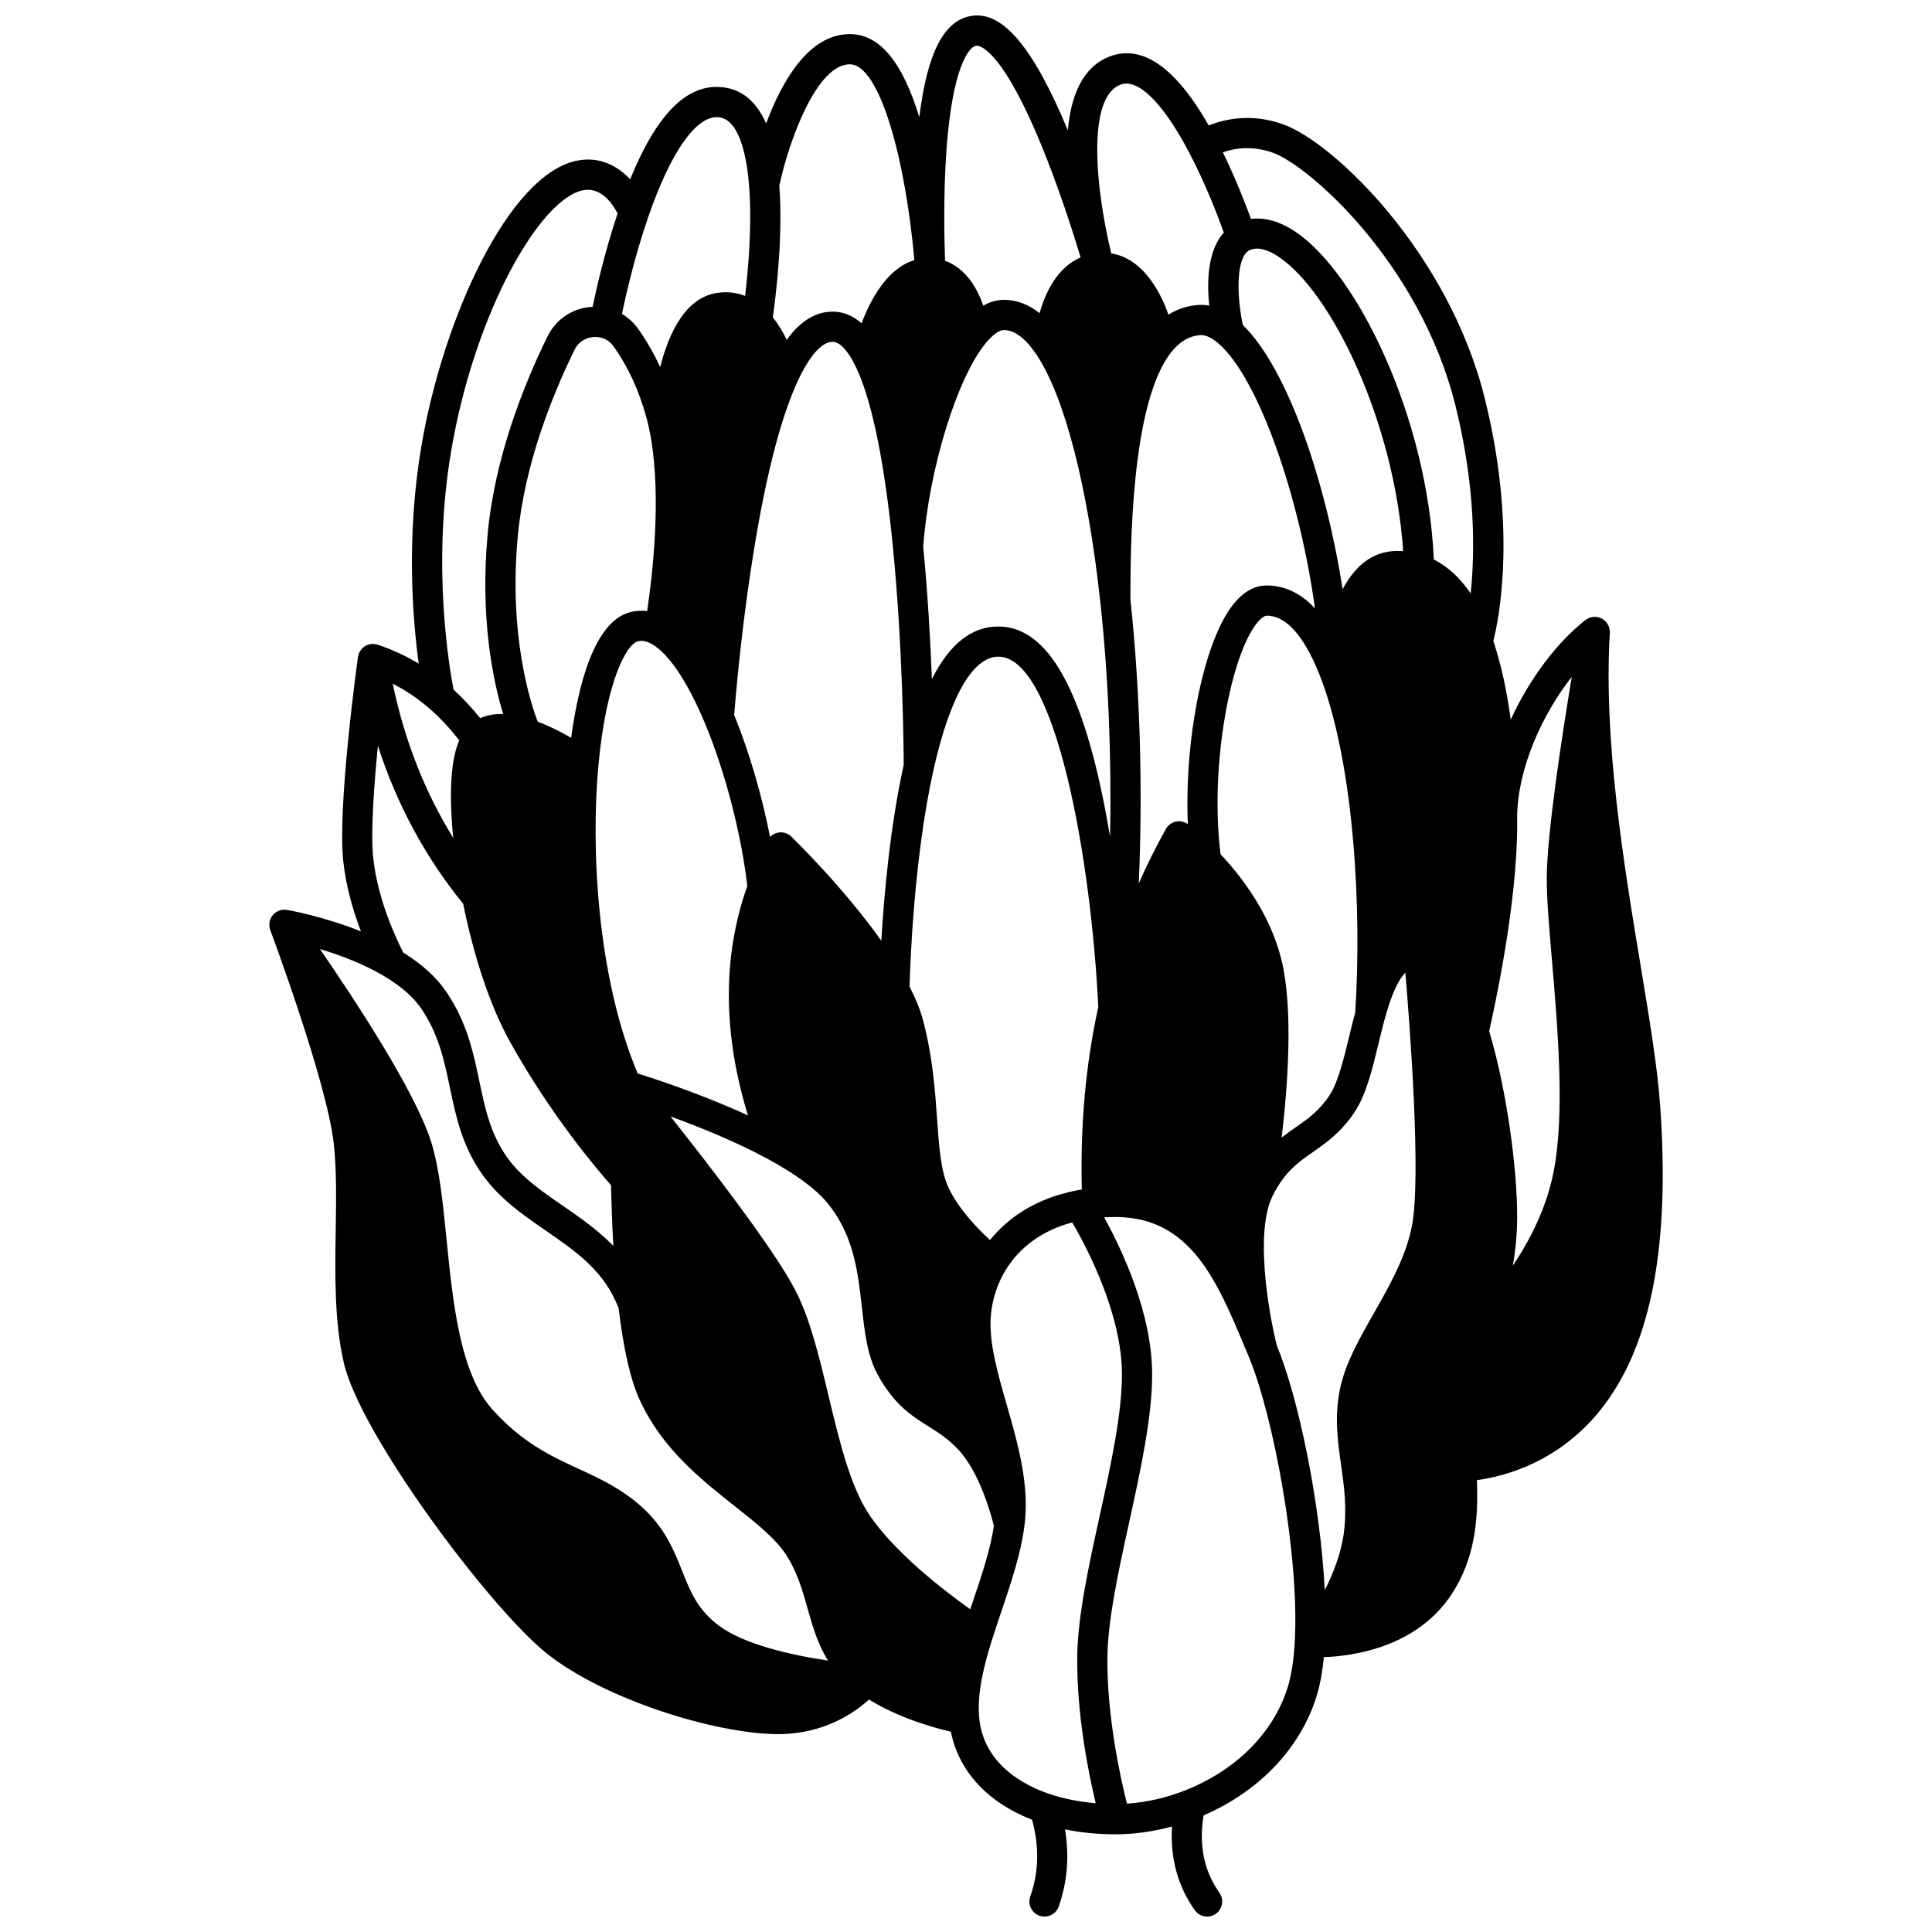 <?xml version="1.0" encoding="UTF-8"?>
<!-- Uploaded to: SVG Repo, www.svgrepo.com, Generator: SVG Repo Mixer Tools -->
<svg width="800px" height="800px" version="1.1" viewBox="144 144 512 512" xmlns="http://www.w3.org/2000/svg">
 <defs>
  <clipPath id="a">
   <path d="m215 148.09h370v503.81h-370z"/>
  </clipPath>
 </defs>
 <g clip-path="url(#a)">
  <path d="m583.94 436.8c-0.715-10.059-2.793-22.59-5.195-37.102-4.383-26.461-9.84-59.395-8.125-87.988 0.004-0.074-0.004-0.148-0.004-0.223s0-0.145-0.004-0.219c-0.012-0.203-0.035-0.406-0.074-0.602-0.008-0.031-0.008-0.066-0.016-0.098-0.051-0.223-0.125-0.438-0.215-0.645-0.027-0.062-0.059-0.121-0.086-0.184-0.074-0.152-0.156-0.305-0.25-0.445-0.035-0.055-0.07-0.113-0.109-0.164-0.133-0.184-0.277-0.359-0.441-0.52-0.016-0.016-0.035-0.027-0.055-0.047-0.148-0.141-0.312-0.27-0.48-0.387-0.066-0.047-0.133-0.082-0.199-0.125-0.062-0.039-0.121-0.082-0.191-0.117-0.082-0.043-0.172-0.074-0.254-0.113-0.066-0.027-0.125-0.059-0.195-0.086-0.223-0.086-0.453-0.152-0.684-0.195-0.012-0.004-0.02-0.008-0.027-0.008-0.031-0.008-0.062-0.004-0.094-0.008-0.195-0.031-0.395-0.047-0.59-0.047-0.074 0-0.152 0-0.227 0.004-0.191 0.012-0.383 0.031-0.57 0.07-0.039 0.008-0.082 0.012-0.121 0.02-0.219 0.051-0.43 0.125-0.641 0.211-0.062 0.027-0.125 0.059-0.188 0.09-0.152 0.074-0.301 0.156-0.445 0.25-0.059 0.039-0.113 0.074-0.172 0.113-0.035 0.023-0.07 0.043-0.105 0.07-7.309 5.664-14.762 15.367-19.828 26.422-0.957-7.172-2.422-14.367-4.606-20.828 1.434-5.699 6.356-29.754-2.305-64.461-9.609-38.457-39.871-67.637-53.402-72.496-8.449-3.023-15.551-1.371-19.707 0.309-8.75-15.332-17.527-21.504-26.117-18.336-7.371 2.727-10.414 10.516-11.227 19.617-9.125-21.918-17.223-31.582-25.441-30.34-7.324 1.09-11.812 9.676-13.922 26.852-4.527-14.789-10.59-22.008-18.426-22.008-10.926 0-18.031 12.598-22.168 23.68-2.684-6.09-6.785-9.34-12.289-9.66-9.035-0.535-16.832 7.492-23.746 24.449-3.242-3.434-7.918-6.098-13.914-4.965-18.242 3.434-35.707 41.973-41.422 75.715-4.051 23.965-2.344 45.602-0.699 57.609-3.445-2.062-7.078-3.75-10.887-5.016-0.043-0.016-0.09-0.016-0.137-0.027-0.164-0.051-0.332-0.078-0.5-0.109-0.109-0.016-0.215-0.039-0.32-0.047-0.164-0.012-0.336-0.004-0.504 0.004-0.113 0.008-0.227 0.004-0.336 0.02-0.027 0.004-0.055 0-0.078 0.004-0.156 0.023-0.301 0.074-0.449 0.117-0.094 0.027-0.191 0.039-0.281 0.074-0.539 0.191-1.016 0.496-1.414 0.879-0.062 0.059-0.113 0.129-0.172 0.191-0.129 0.141-0.25 0.281-0.359 0.438-0.059 0.086-0.105 0.176-0.156 0.266-0.086 0.148-0.168 0.301-0.234 0.465-0.039 0.098-0.074 0.195-0.105 0.301-0.055 0.164-0.098 0.332-0.129 0.508-0.012 0.059-0.035 0.109-0.043 0.172-0.223 1.602-5.43 39.402-3.906 54 0.719 6.918 2.723 13.539 4.699 18.723-9.98-4.004-19.105-5.613-19.617-5.699-0.012-0.004-0.02 0-0.031-0.004-0.023-0.004-0.047-0.004-0.07-0.008-0.207-0.031-0.414-0.043-0.617-0.039-0.059 0-0.117 0.004-0.176 0.004-0.227 0.012-0.453 0.035-0.676 0.09-0.016 0.004-0.027 0.008-0.039 0.012-0.215 0.051-0.418 0.125-0.621 0.211-0.055 0.023-0.109 0.047-0.164 0.074-0.215 0.102-0.418 0.219-0.613 0.355-0.004 0.004-0.008 0.004-0.012 0.008-0.016 0.012-0.023 0.023-0.039 0.035-0.176 0.129-0.336 0.277-0.488 0.438-0.043 0.043-0.082 0.086-0.125 0.129-0.027 0.031-0.059 0.059-0.086 0.09-0.121 0.145-0.227 0.297-0.324 0.453-0.02 0.031-0.035 0.07-0.055 0.102-0.098 0.168-0.18 0.344-0.25 0.523-0.023 0.059-0.047 0.113-0.066 0.172-0.074 0.215-0.133 0.43-0.168 0.648-0.004 0.023-0.004 0.047-0.008 0.066-0.031 0.203-0.039 0.406-0.039 0.613 0 0.062 0.004 0.125 0.004 0.191 0.012 0.215 0.035 0.43 0.082 0.641 0.008 0.027 0.012 0.051 0.02 0.078 0.039 0.156 0.082 0.312 0.141 0.461 0.148 0.398 14.953 40.031 16.824 56.543 0.773 6.871 0.652 14.668 0.523 22.922-0.188 11.93-0.379 24.27 2.152 35.25 4.406 19.109 38.723 64.914 53.672 76.91 15.285 12.285 45.039 21.465 61.434 21.465 12.133 0 20.219-5.656 24.078-9.168 7.969 4.93 17.133 7.477 21.684 8.523 2.074 10.441 9.738 18.773 21.531 23.34 1.941 7.231 1.781 13.898-0.488 20.328-0.734 2.082 0.355 4.367 2.438 5.102 0.441 0.156 0.891 0.23 1.332 0.23 1.648 0 3.191-1.027 3.769-2.668 2.293-6.496 2.848-13.348 1.672-20.445 4.215 0.867 8.68 1.309 13.352 1.309h0.016 0.02c4.918-0.004 9.996-0.719 14.969-2.07-0.52 8.297 1.492 15.738 6.027 22.176 0.777 1.105 2.016 1.695 3.273 1.695 0.793 0 1.598-0.234 2.297-0.73 1.805-1.27 2.238-3.766 0.969-5.57-4.098-5.816-5.477-12.547-4.203-20.512 14.73-6.379 25.566-17.711 29.887-31.402 0.926-2.926 1.59-6.461 1.988-10.535 7.688-0.277 24.539-2.562 33.824-16.617 6.269-9.512 7.164-20.062 6.723-30.293 7.266-0.973 22.348-4.793 33.672-19.777 12.656-16.75 17.531-42.809 14.895-79.676zm-154.59 22.668c-0.016 0.004-0.031 0.004-0.047 0.008-11.504 2.219-18.617 7.812-22.938 13.141-3.269-2.981-8.273-8.125-10.969-13.82-2.082-4.387-2.531-10.762-3.051-18.137-0.539-7.684-1.152-16.395-3.668-26.055-0.723-2.785-1.961-5.875-3.637-9.172 0.148-5.559 1.141-34.148 6.348-57.406 0.004-0.016 0.004-0.027 0.004-0.043 0.004-0.016 0.008-0.027 0.012-0.043v-0.004c4.324-19.289 10.418-29.914 17.164-29.914 15.242 0 24.641 54.121 26.488 92.84-3.344 15.203-4.797 31.461-4.363 48.371-0.449 0.074-0.91 0.141-1.34 0.227 0.004 0.008 0 0.008-0.004 0.008zm-185.2-117.82c5.004 15.523 12.57 29.531 22.594 41.852 2.906 14.379 7.246 27.242 12.258 36.305 10.824 19.551 23.309 34.203 26.941 38.301 0.113 5.68 0.316 11.047 0.602 16.059-4.164-4.254-8.922-7.551-13.375-10.621-5.684-3.918-11.051-7.621-14.727-12.766-4.481-6.269-5.891-13.004-7.383-20.137-1.617-7.723-3.285-15.707-8.793-23.816-2.574-3.797-6.41-7.277-11.375-10.375-1.57-3.012-6.801-13.762-7.988-25.172-0.684-6.543 0.168-18.703 1.246-29.629zm13.773-9.781c2.738 2.379 5.344 5.18 7.773 8.336-2.68 6.231-2.488 16.73-1.59 25.84-7.551-12.219-12.91-25.891-16.027-40.852 3.504 1.789 6.797 4.016 9.844 6.676zm23.281-45.625c1.758-19.145 9.156-37.5 15.055-49.531 1.496-3.062 4.688-3.812 7.019-3.223 0.949 0.242 2.301 0.84 3.352 2.328 3.789 5.34 6.695 11.633 8.641 18.695 0.461 1.684 0.855 3.441 1.168 5.231 0.004 0.027 0.008 0.055 0.012 0.082 0.008 0.031 0.008 0.062 0.016 0.09 2.859 16.352 0.383 37.055-0.969 46.027-1.488-0.184-2.977-0.102-4.457 0.277-9.676 2.473-13.867 19.82-15.672 33.316-2.531-1.477-5.621-3.074-8.875-4.297-1.965-5.148-7.688-22.871-5.289-48.996zm202.38 112.07c-2.934-11.887-10.195-21.605-16.117-27.934-2.996-23.73 2.84-53.457 9.926-61.609 0.879-1.012 1.742-1.613 2.309-1.613 6.816 0 11.727 9.453 14.648 17.391 0 0.004 0.004 0.008 0.004 0.012 0.004 0.004 0.004 0.012 0.008 0.016 8.527 23.246 10.551 60.738 8.785 87.742-0.559 2.074-1.078 4.203-1.578 6.269-1.438 5.922-2.922 12.043-5.07 15.406-2.75 4.301-5.688 6.356-9.094 8.73-1.215 0.848-2.473 1.73-3.746 2.738 1.617-13.73 3.129-34.18-0.074-47.148zm30.762-108.31c-6.961 0-11.527 4.477-14.535 10.145-4.375-28.047-14.34-58.199-26.434-70.008-1.598-7.352-1.918-17.719 1.598-19.738 0.141-0.078 0.27-0.141 0.414-0.195 1.977-0.766 4.484-0.145 7.445 1.836 14.281 9.547 30.766 44.223 33.016 78.02-0.5-0.035-0.996-0.059-1.504-0.059zm-47.254-54.816c10.473 9.277 21.277 40.266 25.387 70.023-3.785-4.016-8.051-6.051-12.781-6.051-3.019 0-5.824 1.469-8.344 4.367-8.191 9.426-13.531 35.902-12.562 58.867-0.91-0.652-2.055-0.902-3.152-0.668-1.125 0.238-2.094 0.949-2.656 1.953-2.633 4.684-5.016 9.504-7.195 14.422 1.09-24.832 0.359-51.254-2.215-75.137 0-13.184 0.051-52.418 10.98-65.824 2.184-2.684 4.629-4.102 7.473-4.336 1.801-0.148 3.75 1.207 5.066 2.383zm-48.41 2.805c7.434 11.07 13.602 34.977 16.918 65.594 2.144 19.762 2.996 41.293 2.582 62.176-0.215-1.289-0.438-2.578-0.668-3.867-6.285-34.898-15.754-51.859-28.945-51.859-7.062 0-12.895 4.59-17.605 13.922-0.395-10.137-1.09-22.547-2.305-35.055 1.5-20.477 8.91-44.629 16.562-53.953 0.004-0.004 0.004-0.004 0.008-0.008 1.816-2.211 3.574-3.477 4.82-3.477 2.824 0 5.727 2.195 8.633 6.527zm-116.09 108.76c2.09-22.477 7.504-32.035 10.418-32.781 0.734-0.188 1.918-0.316 3.719 0.703 4.473 2.508 9.477 9.965 14.09 20.996 5.336 12.762 9.605 29.199 11.227 43.137-6.578 18.535-6.523 38.938 0.168 60.789-12.336-5.672-24.66-9.691-29.227-11.109-10.848-25.828-12.41-59.984-10.395-81.734zm67.727-106.52c4.477 8.559 8.055 25.512 10.34 49.027 2.652 27.039 2.82 53.727 2.828 57.473-3.609 16.316-5.219 34.613-5.926 46.574-10.129-14.254-23.184-26.941-23.871-27.605-0.902-0.871-2.164-1.273-3.398-1.074-0.855 0.133-1.625 0.555-2.219 1.16-2.184-11.094-5.551-22.633-9.508-32.301 0.605-7.773 5.254-63.25 16.738-88.27 3.152-6.859 6.473-10.637 9.352-10.637 2.352 0 4.559 3.543 5.664 5.652zm-124.61 162.4c0.02 0.012 0.039 0.02 0.055 0.031 0.02 0.012 0.035 0.027 0.055 0.039 4.441 2.641 7.75 5.535 9.832 8.605 4.621 6.805 6.059 13.684 7.582 20.961 1.594 7.629 3.246 15.516 8.703 23.148 4.488 6.285 10.691 10.562 16.691 14.699 8.066 5.562 15.68 10.824 19.328 20.652 1.277 10.816 3.152 18.973 5.574 24.242 5.945 12.918 16.191 21.02 25.23 28.172 5.481 4.336 10.656 8.43 13.473 12.715 3.035 4.625 4.434 9.586 5.789 14.387 1.309 4.641 2.656 9.383 5.406 13.785-9.672-1.426-22.211-4.262-28.863-9.211-5.695-4.238-7.602-9.027-9.809-14.578-2.152-5.414-4.594-11.547-10.906-17.141-5.336-4.727-11-7.34-16.477-9.863-7.309-3.371-14.867-6.852-22.887-15.758-8.586-9.539-10.48-28.41-12.148-45.059-0.992-9.887-1.93-19.223-4.184-26.172-4.371-13.484-20.395-37.754-29.379-50.781 5.129 1.539 11.41 3.852 16.934 7.125zm156.16 165.64c-0.246 0.727-0.492 1.469-0.742 2.207-6.867-4.891-20.234-15.148-26.941-25.336-4.93-7.5-7.809-19.535-10.598-31.172-2.531-10.57-4.922-20.555-8.859-28.125-5.664-10.879-22.59-32.809-33.035-45.969 7.504 2.723 17.125 6.586 25.562 11.141 0.039 0.02 0.074 0.043 0.117 0.062 7.426 4.023 12.738 7.926 15.789 11.594 7.102 8.555 8.195 18.367 9.258 27.859 0.738 6.598 1.434 12.824 4.246 17.895 4.394 7.93 8.965 10.797 13.387 13.574 2.641 1.66 5.137 3.227 7.781 6.016 5.809 6.121 8.84 17.422 9.555 20.367-0.922 6.238-3.152 12.871-5.519 19.887zm80.508-67.664c-2.441-9.824-5.75-30.441-1.113-39.707 3.18-6.359 6.676-8.801 10.723-11.625 3.582-2.504 7.644-5.34 11.254-10.98 2.863-4.488 4.438-10.969 6.102-17.824 0.523-2.152 1.062-4.379 1.633-6.469 0.004-0.02 0.012-0.035 0.016-0.055 0-0.004 0-0.004 0.004-0.008 1.715-6.238 3.449-10.148 5.441-12.141 1.211 14.355 4.234 54.168 1.738 67.078-1.586 8.195-5.91 15.797-10.09 23.145-3.883 6.824-7.547 13.273-8.949 19.957-1.559 7.445-0.633 13.941 0.258 20.223 0.785 5.519 1.594 11.23 0.758 17.859-0.695 5.484-2.805 10.871-5.074 15.344-1.164-22.887-6.953-50.93-12.699-64.797zm78.156-177.24c-2.606 15.723-6.629 41.887-6.629 53.539 0 5.461 0.641 12.934 1.379 21.59 1.551 18.148 3.477 40.738 0.418 56.152-1.91 9.652-6.367 18.191-10.785 24.754 0.715-4.109 1.152-8.441 1.152-13.055 0-12.121-2.555-32.695-7.426-49.109 1.32-5.742 7.426-33.527 7.426-54.641 0-0.59 0-1.199-0.012-1.82v-0.008c0.031-12.969 6.59-27.34 14.477-37.402zm-79.191-138.89c9.566 3.438 38.926 29.215 48.344 66.91 5.43 21.754 5.18 39.199 4.055 49.879-2.793-4.121-6.055-7.129-9.758-8.992-1.719-38.012-20.434-76-36.703-86.875-4.754-3.176-8.738-3.766-11.762-3.394-1.449-3.977-4.047-10.676-7.445-17.633 2.906-1.039 7.625-1.914 13.27 0.105zm-40.359-18.055c4.633-1.711 11.254 4.852 18.16 18.004 4.356 8.273 7.684 17.02 9.184 21.211-4.312 4.769-4.519 13.016-3.863 19.363-1.027-0.188-2.059-0.254-3.094-0.168-2.789 0.23-5.367 1.098-7.723 2.551-2.539-7.238-7.394-15.004-15.152-16.23-4.129-17.02-6.609-41.367 2.488-44.73zm-46.145 17.098c1.535-20.941 5.68-27.082 7.887-27.414 0.254-0.031 6.086-0.578 17.051 25.902 4.816 11.633 8.734 24.02 10.598 30.203-6.223 2.699-9.332 9.285-10.871 14.785-2.949-2.344-6.109-3.535-9.449-3.535-1.855 0-3.688 0.52-5.484 1.539-1.699-4.973-4.848-10.012-10.117-11.879-0.211-5.625-0.484-17.715 0.387-29.602zm-25.641-22.477c8.055 0 14.848 25.812 17.117 51.898-7.16 2.152-11.57 10.34-13.988 16.738-2.32-2.051-4.883-3.09-7.664-3.09-4.519 0-8.539 2.465-12.168 7.469-0.965-2-2.188-4.086-3.691-5.969 0.785-5.473 2.742-21.109 1.73-34.914 2.734-12.648 10.082-32.133 18.664-32.133zm-34.918 14.008c5.945 0.344 7.715 11.516 8.238 18.145v0.012c0.82 10.297-0.219 22.141-1.051 29.211-2.391-0.934-4.949-1.203-7.606-0.77-8.203 1.344-12.578 10.484-14.914 19.633-1.66-3.613-3.598-6.988-5.797-10.094-1.176-1.66-2.644-3-4.332-3.988 1.062-5.074 3.414-15.375 6.93-25.57 5.926-17.23 12.684-26.938 18.531-26.578zm-70.73 88.551c6.269-37.008 23.656-67.051 35.016-69.191 4.863-0.918 7.922 3.84 9.102 6.156-3.32 9.938-5.535 19.539-6.625 24.746-5.043 0.223-9.641 3.125-11.969 7.883-6.191 12.629-13.965 31.957-15.836 52.316-2.062 22.457 1.453 38.992 4.106 47.711-2.16-0.059-4.227 0.254-6.086 1.109-2.227-2.789-4.594-5.32-7.059-7.57-1.148-5.914-5.766-32.891-0.648-63.16zm139.94 335.58c-0.625-6.758 1.461-14.5 3.59-21.184 0.75-2.367 1.574-4.809 2.367-7.164 2.469-7.309 5.019-14.863 5.977-22.043 0.277-1.996 0.418-3.965 0.418-5.848 0-9.09-2.574-18.051-5.062-26.715-2.496-8.699-4.856-16.914-4.164-23.934 0.41-4.172 1.758-8.223 3.898-11.719 3.805-6.219 9.867-10.539 17.641-12.621 3.684 6.297 13.18 24.105 13.18 40.312 0 10.516-3.004 24.223-5.91 37.477-2.856 13.031-5.812 26.504-5.941 37.215-0.188 15.332 2.988 30.965 4.898 38.918-4.391-0.371-8.574-1.203-12.309-2.473-6.438-2.176-17.41-7.699-18.582-20.223zm81.723-7.902c-3.789 12.016-13.727 21.941-27.266 27.242-4.973 1.953-10.203 3.125-15.297 3.465-1.668-6.629-5.371-23.18-5.176-38.93 0.121-9.895 2.988-22.965 5.758-35.602 2.996-13.672 6.098-27.809 6.098-39.191 0-16.293-8.062-33.227-12.719-41.648 0.977-0.059 1.969-0.098 2.992-0.098 19.832 0 26.859 16.777 34.301 34.543l0.895 2.129c0.02 0.059 0.043 0.113 0.066 0.172 0.004 0.012 0.008 0.023 0.016 0.035 0.004 0.004 0.004 0.008 0.004 0.012 6.566 15.602 13.492 52.766 12.25 75.512-0.277 5.035-0.922 9.195-1.922 12.359z"/>
 </g>
</svg>